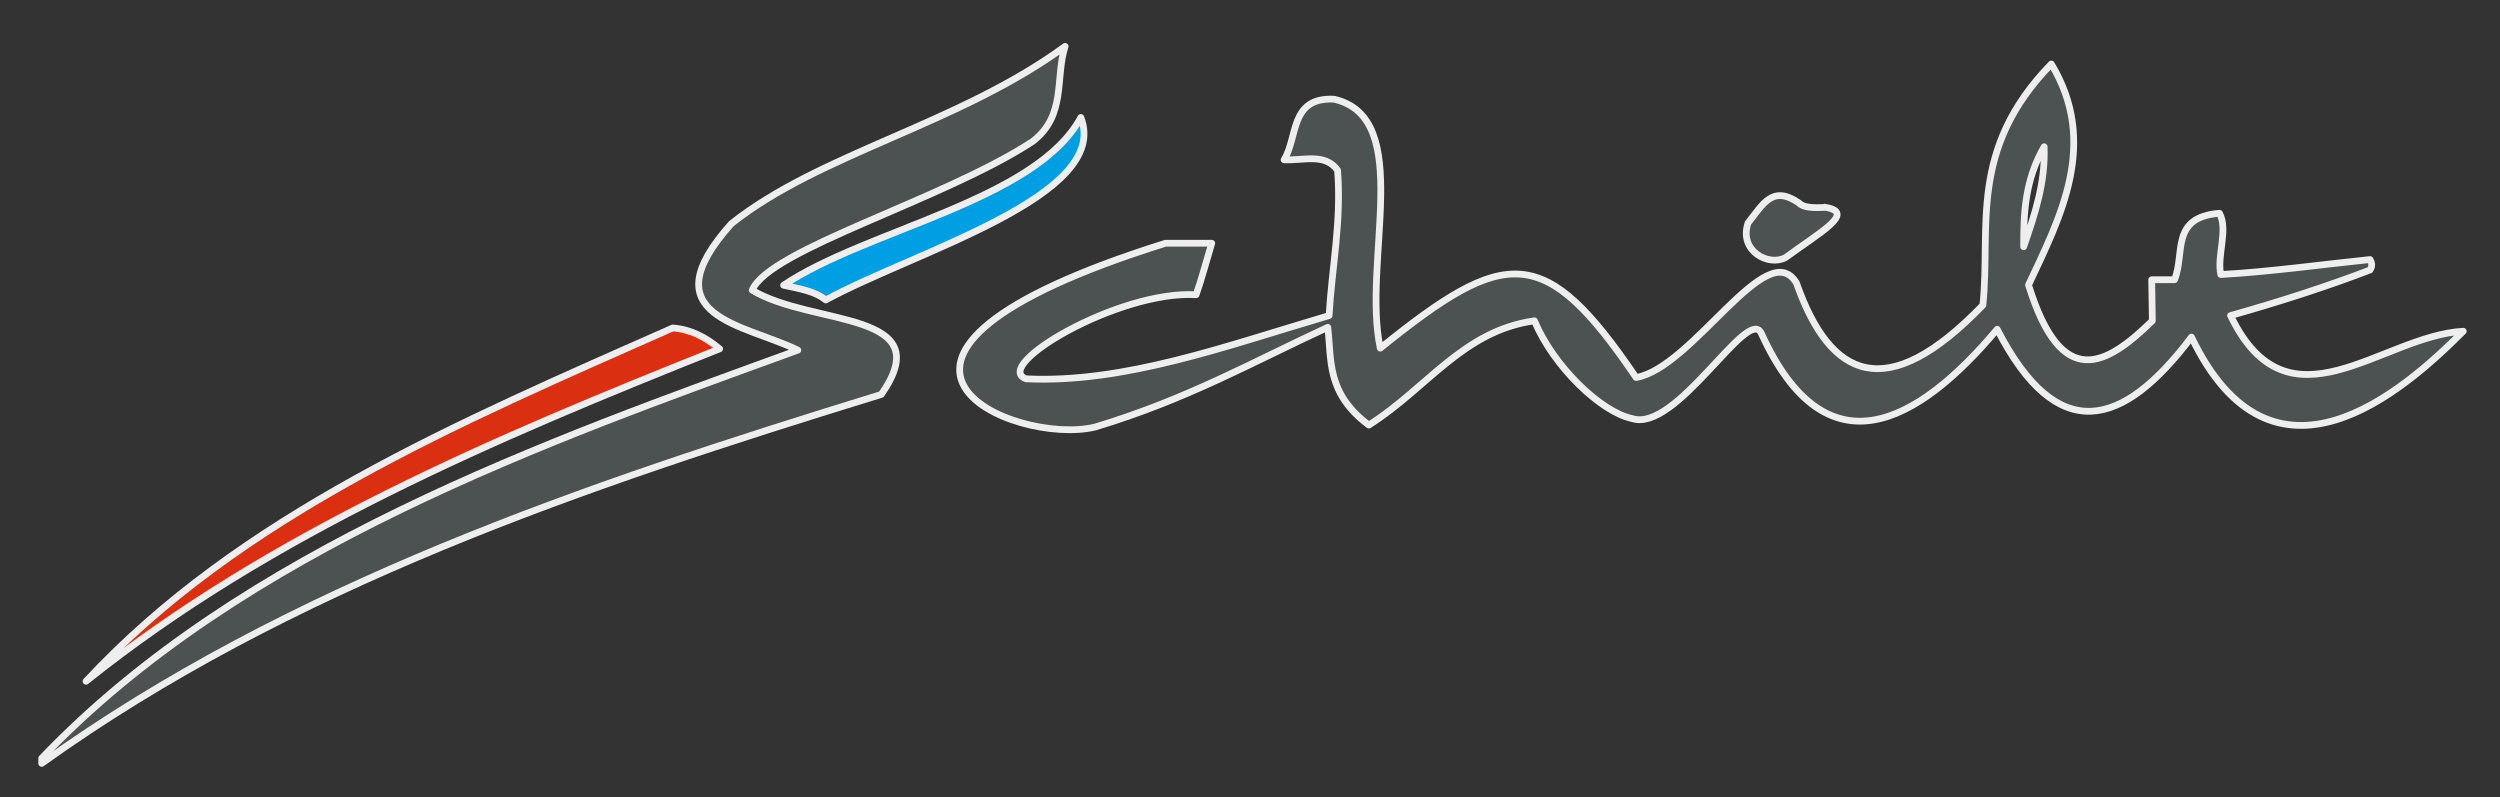 <?xml version="1.0" encoding="UTF-8" standalone="no"?>
<!-- Created with Inkscape (http://www.inkscape.org/) -->

<svg
   xmlns:dc="http://purl.org/dc/elements/1.1/"
   xmlns:cc="http://creativecommons.org/ns#"
   xmlns:rdf="http://www.w3.org/1999/02/22-rdf-syntax-ns#"
   xmlns:svg="http://www.w3.org/2000/svg"
   xmlns="http://www.w3.org/2000/svg"
   xmlns:sodipodi="http://sodipodi.sourceforge.net/DTD/sodipodi-0.dtd"
   xmlns:inkscape="http://www.inkscape.org/namespaces/inkscape"
   version="1.1"
   id="svg2"
   width="370"
   height="118"
   viewBox="0 0 370 118"
   sodipodi:docname="schilt_logo_shadow.svg"
   inkscape:version="0.92.4 (5da689c313, 2019-01-14)">
  <rect x="0" y="0" width="370" height="118" fill="#333333" stroke="none"/>
  <defs
     id="defs6" />
  <sodipodi:namedview
     pagecolor="#ffffff"
     bordercolor="#666666"
     borderopacity="1"
     objecttolerance="10"
     gridtolerance="10"
     guidetolerance="10"
     inkscape:pageopacity="0"
     inkscape:pageshadow="2"
     inkscape:window-width="3200"
     inkscape:window-height="1721"
     id="namedview4"
     showgrid="false"
     inkscape:zoom="3.6648649"
     inkscape:cx="289.49522"
     inkscape:cy="59.482603"
     inkscape:window-x="-9"
     inkscape:window-y="-9"
     inkscape:window-maximized="1"
     inkscape:current-layer="svg2" />
  <path
     style="fill:#4c5251;stroke:#eeeeee;stroke-width:1px;stroke-linecap:butt;stroke-linejoin:round;stroke-opacity:1;fill-opacity:1"
     d="m 6.174,112.984 v -0.772 C 35.841,81.149 81.128,65.258 118.081,51.821 110.202,47.933 95.871,46.947 108.241,33.105 121.338,22.686 141.866,18.402 157.634,6.865 c -1.503,4.721 0.229,10.238 -4.824,14.085 -13.37,8.724 -38.961,15.939 -41.483,21.995 8.827,5.369 27.873,2.925 19.101,15.435 C 86.238,71.961 42.769,86.743 6.174,112.984 Z"
     id="path817"
     inkscape:connector-curvature="0"
     sodipodi:nodetypes="ccccccccc" />
  <path
     style="fill:#da3011;stroke:#eeeeee;stroke-width:1px;stroke-linecap:butt;stroke-linejoin:round;stroke-opacity:1;fill-opacity:1"
     d="M 12.734,100.828 C 35.555,76.259 67.734,62.606 99.558,48.541 c 2.695,0.194 4.931,1.397 6.946,3.087 C 73.066,64.937 40.103,78.921 12.734,100.828 Z"
     id="path819"
     inkscape:connector-curvature="0"
     sodipodi:nodetypes="cccc" />
  <path
     style="fill:#00a0e4;stroke:#eeeeee;stroke-width:1px;stroke-linecap:butt;stroke-linejoin:round;stroke-opacity:1;fill-opacity:0.996"
     d="m 115.966,42.213 c 12.296,-8.268 37.352,-12.5 43.999,-24.83 4.523,11.612 -24.675,19.874 -37.757,27.013 -1.693,-1.374 -4.032,-1.671 -6.242,-2.183 z"
     id="path821"
     inkscape:connector-curvature="0"
     sodipodi:nodetypes="cccc" />
  <path
     style="fill:#4c5251;stroke:#eeeeee;stroke-width:1px;stroke-linecap:butt;stroke-linejoin:round;stroke-opacity:1;fill-opacity:1"
     d="M 303.594 9.471 C 291.202 22.199 294.671 33.718 293.465 45.164 C 279.22 59.941 270.89 56.126 265.875 41.885 C 261.532 34.657 250.552 54.408 242.143 55.873 C 228.586 35.874 222.851 36.555 204.277 51.531 C 201.544 38.751 209.479 17.403 197.428 14.68 C 190.872 14.363 192.115 20.304 190.049 23.65 C 192.825 23.798 196.116 22.596 197.959 25.195 C 198.561 32.749 197.124 39.536 196.705 46.707 C 181.627 51.142 166.435 56.764 151.846 56.066 C 146.665 54.112 165.637 42.923 177.025 43.621 C 177.797 41.467 178.568 38.541 179.34 36 L 172.49 36 C 118.742 52.86 150.016 66.097 162.072 63.205 C 175.804 59.068 185.487 53.524 196.512 48.445 C 197.088 53.3 196.278 58.182 202.59 62.914 C 211.243 57.431 216.504 48.965 227.094 47.48 C 229.91 54.232 236.935 60.991 241.564 61.951 C 248.144 64.087 258.698 45.134 260.664 49.312 C 270.201 70.29 283.774 62.798 295.588 48.734 C 304.466 66.043 314.175 63.39 324.336 49.891 C 336.327 74.865 355.636 57.982 364.564 49.023 C 352.437 49.681 338.706 64.486 330.123 46.707 C 337.429 44.638 344.364 42.41 350.77 39.955 C 351.026 39.543 351.151 39.079 350.77 38.412 C 343.406 39.173 336.042 40.212 328.678 40.631 C 328.063 37.883 329.813 34.026 328.484 31.562 C 321.174 32.157 323.419 37.494 321.828 41.402 L 318.451 41.402 L 318.547 47.48 C 311.725 54.115 305.138 57.997 300.219 42.174 C 304.913 32.193 310.691 21.231 303.594 9.471 z M 302.535 21.715 C 302.744 26.94 301.164 31.739 299.5 36.518 C 299.479 31.583 299.694 26.649 302.535 21.715 z "
     id="path823" />
  <path
     style="fill:#4c5251;stroke:#eeeeee;stroke-width:1px;stroke-linecap:butt;stroke-linejoin:miter;stroke-opacity:1;fill-opacity:1"
     d="m 270.167,30.684 c 4.577,0.779 -0.792,3.681 -5.901,7.435 -2.503,1.359 -6.941,-0.952 -5.56,-5.116 2.218,-2.782 3.595,-5.678 7.538,-2.967 0.592,0.693 2.162,0.767 3.922,0.648 z"
     id="path825"
     inkscape:connector-curvature="0"
     sodipodi:nodetypes="ccccc" />
</svg>
